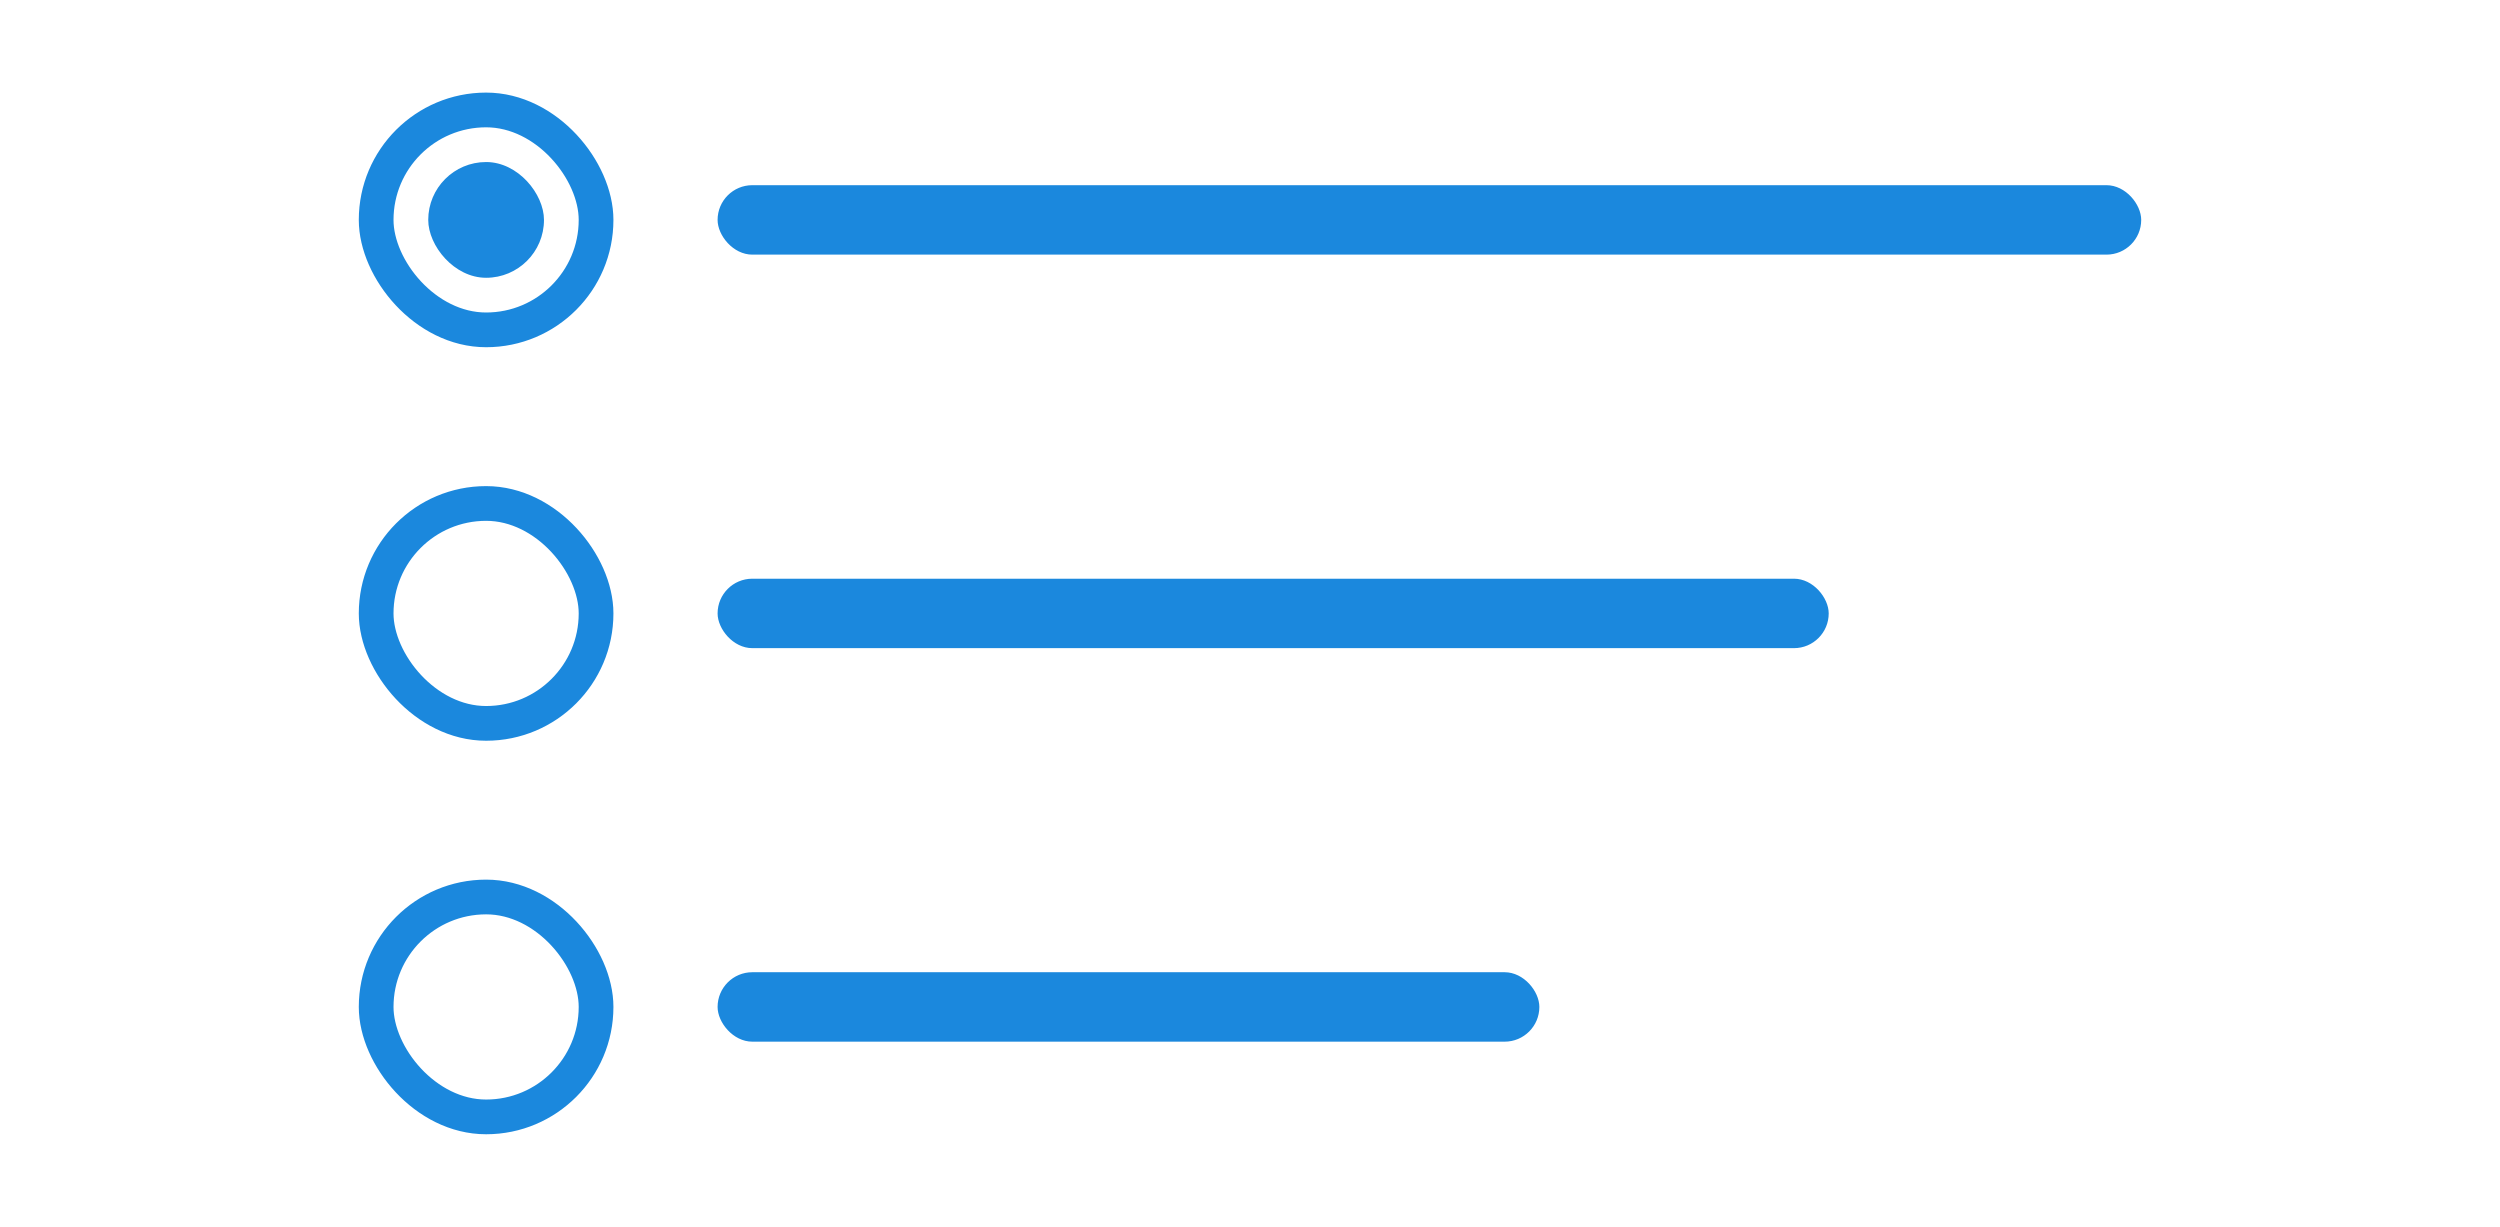<svg width="216" height="106" viewBox="0 0 216 106" fill="none" xmlns="http://www.w3.org/2000/svg">
<g clip-path="url(#clip0_2342_3555)">
<rect x="32.5" y="9.5" width="19" height="19" rx="9.5" stroke="#1B88DD" stroke-width="3"/>
<rect x="37" y="14" width="10" height="10" rx="5" fill="#1B88DD"/>
<rect x="62" y="16" width="123" height="6" rx="3" fill="#1B88DD"/>
<rect x="32.5" y="43.5" width="19" height="19" rx="9.5" stroke="#1B88DD" stroke-width="3"/>
<rect x="62" y="50" width="96" height="6" rx="3" fill="#1B88DD"/>
<rect x="32.5" y="77.5" width="19" height="19" rx="9.5" stroke="#1B88DD" stroke-width="3"/>
<rect x="62" y="84" width="71" height="6" rx="3" fill="#1B88DD"/>
</g>
<defs>
<clipPath id="clip0_2342_3555">
<rect width="154" height="90" fill="white" transform="translate(31 8)"/>
</clipPath>
</defs>
</svg>

